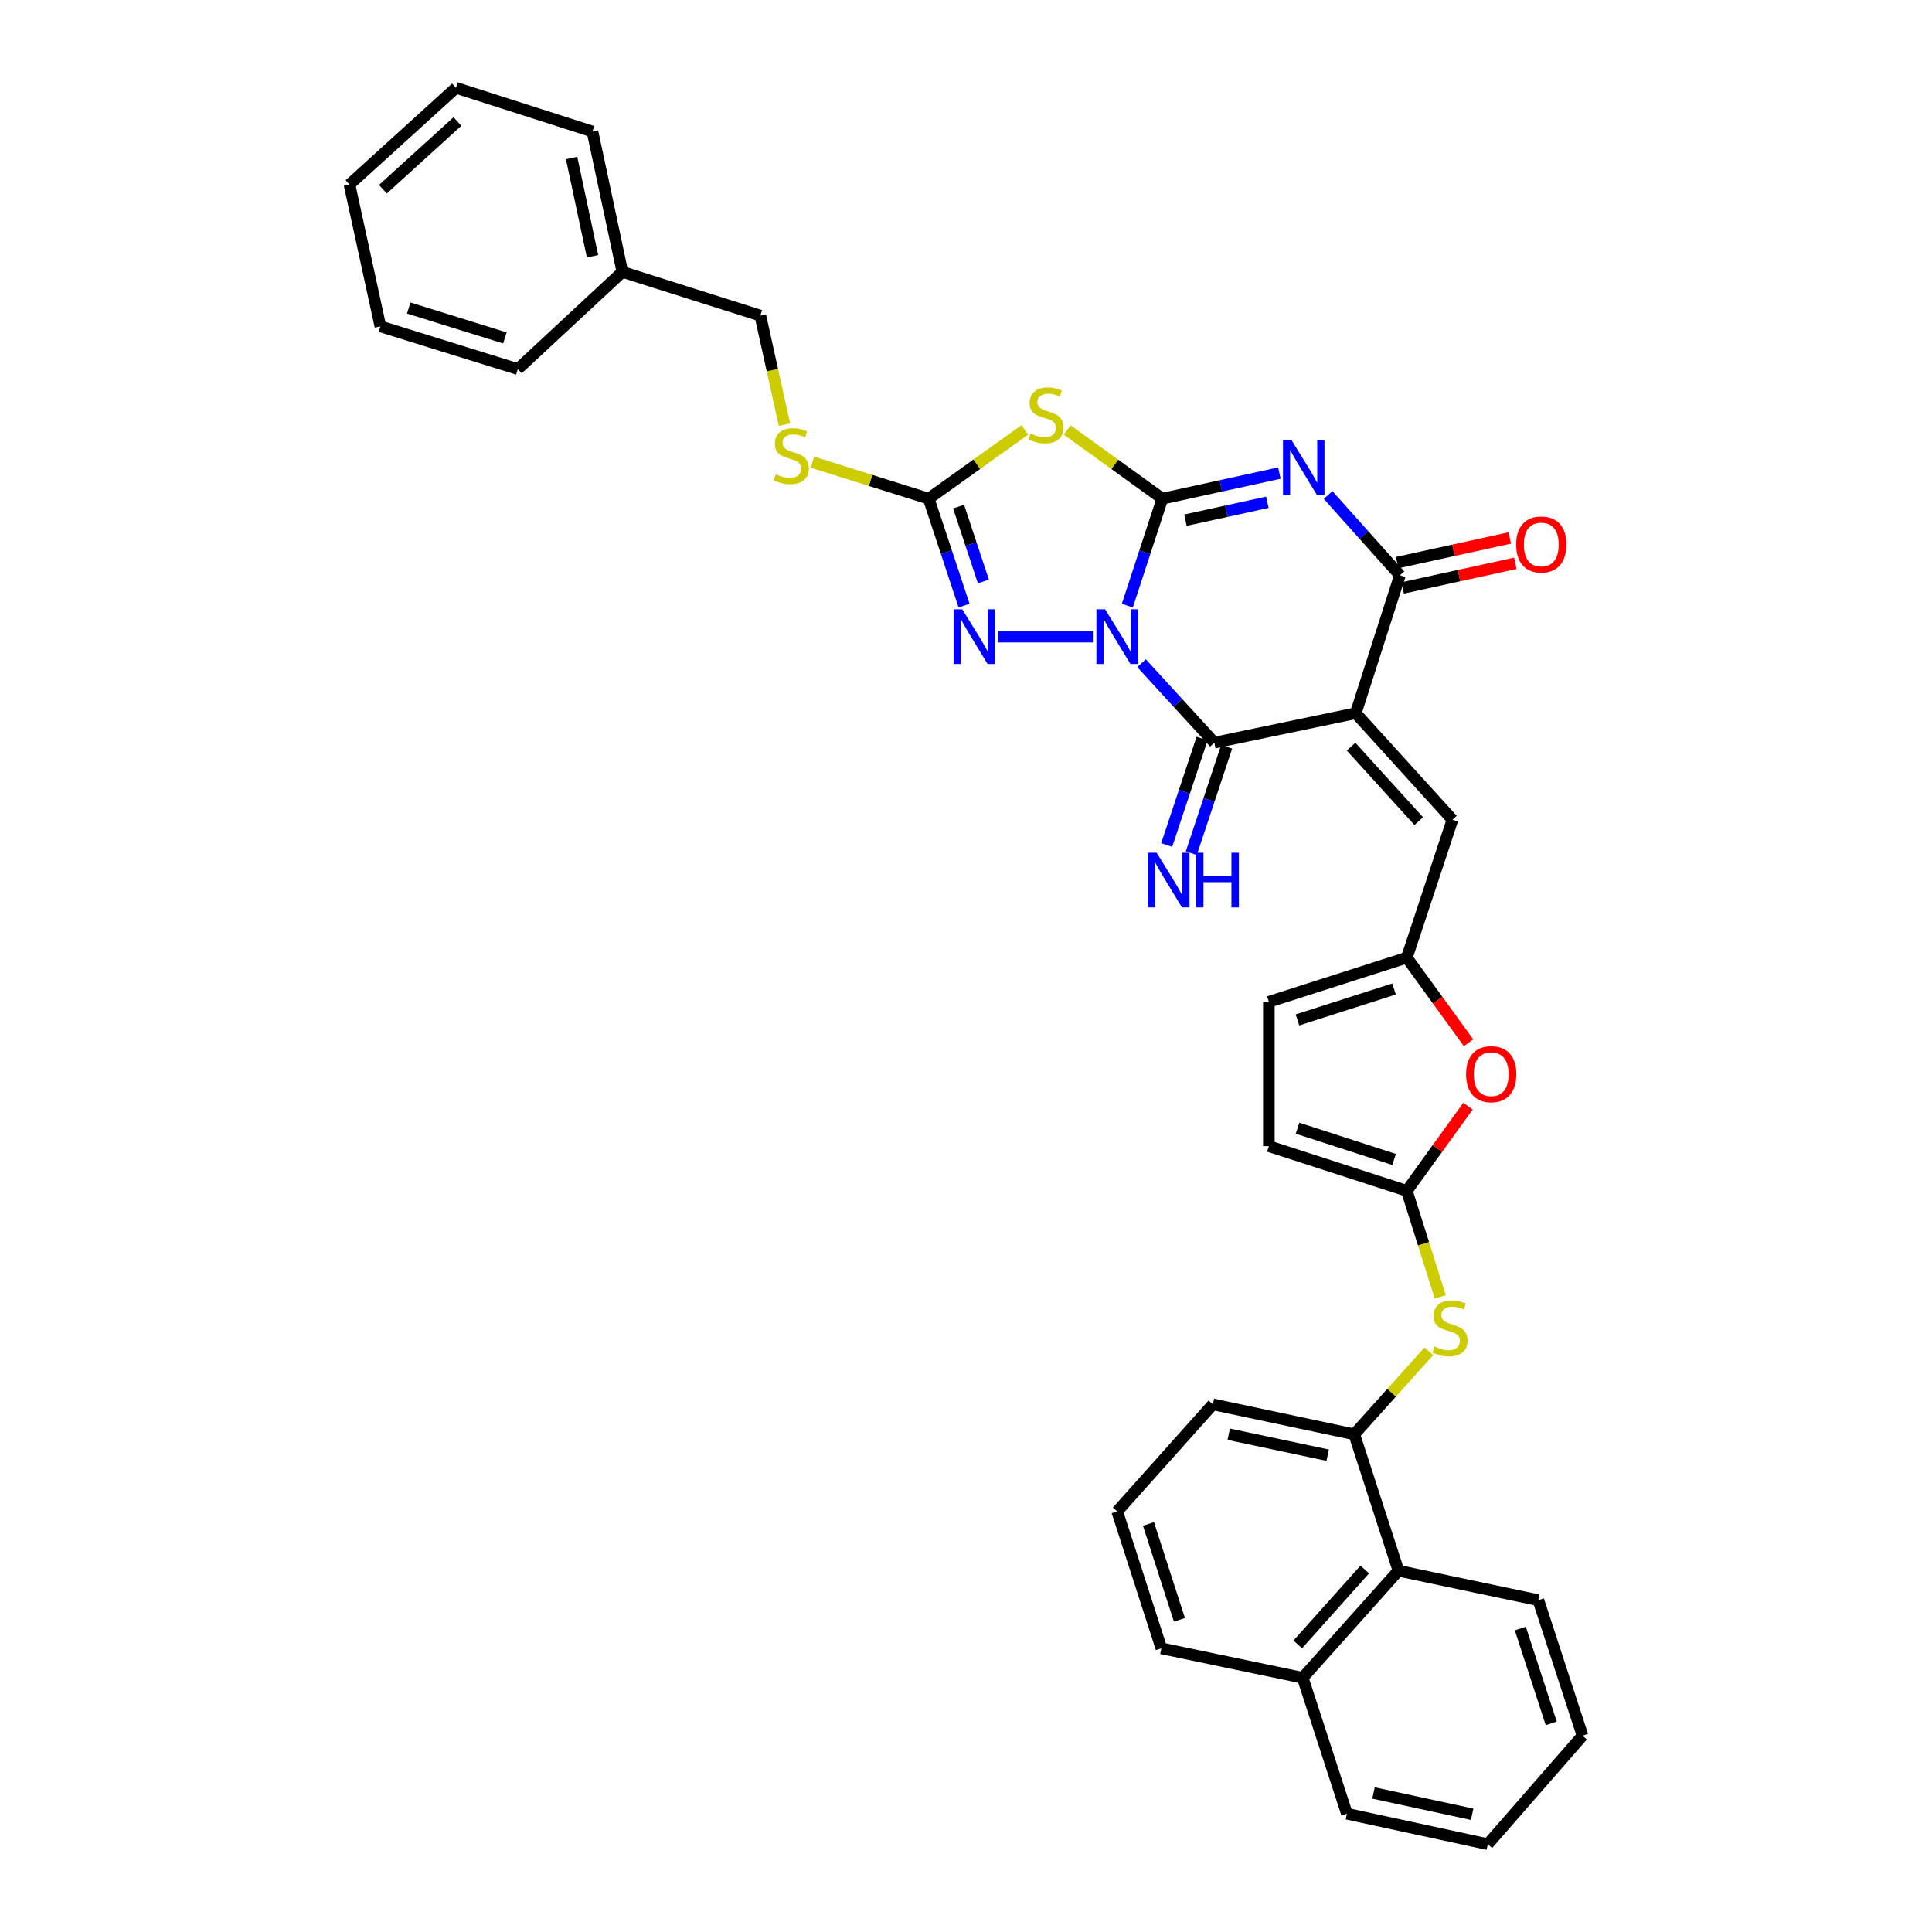 <?xml version='1.0' encoding='iso-8859-1'?>
<svg version='1.1' baseProfile='full'
              xmlns='http://www.w3.org/2000/svg'
                      xmlns:rdkit='http://www.rdkit.org/xml'
                      xmlns:xlink='http://www.w3.org/1999/xlink'
                  xml:space='preserve'
width='1000px' height='1000px' viewBox='0 0 1000 1000'>
<!-- END OF HEADER -->
<rect style='opacity:1.0;fill:#FFFFFF;stroke:none' width='1000' height='1000' x='0' y='0'> </rect>
<path class='bond-0' d='M 583.505,313.476 L 592.569,285.794' style='fill:none;fill-rule:evenodd;stroke:#0000FF;stroke-width:6px;stroke-linecap:butt;stroke-linejoin:miter;stroke-opacity:1' />
<path class='bond-0' d='M 592.569,285.794 L 601.632,258.112' style='fill:none;fill-rule:evenodd;stroke:#000000;stroke-width:6px;stroke-linecap:butt;stroke-linejoin:miter;stroke-opacity:1' />
<path class='bond-3' d='M 590.855,343.266 L 609.703,363.836' style='fill:none;fill-rule:evenodd;stroke:#0000FF;stroke-width:6px;stroke-linecap:butt;stroke-linejoin:miter;stroke-opacity:1' />
<path class='bond-3' d='M 609.703,363.836 L 628.552,384.405' style='fill:none;fill-rule:evenodd;stroke:#000000;stroke-width:6px;stroke-linecap:butt;stroke-linejoin:miter;stroke-opacity:1' />
<path class='bond-6' d='M 565.665,329.515 L 516.59,329.515' style='fill:none;fill-rule:evenodd;stroke:#0000FF;stroke-width:6px;stroke-linecap:butt;stroke-linejoin:miter;stroke-opacity:1' />
<path class='bond-1' d='M 601.632,258.112 L 631.918,251.492' style='fill:none;fill-rule:evenodd;stroke:#000000;stroke-width:6px;stroke-linecap:butt;stroke-linejoin:miter;stroke-opacity:1' />
<path class='bond-1' d='M 631.918,251.492 L 662.204,244.871' style='fill:none;fill-rule:evenodd;stroke:#0000FF;stroke-width:6px;stroke-linecap:butt;stroke-linejoin:miter;stroke-opacity:1' />
<path class='bond-1' d='M 613.584,269.235 L 634.784,264.601' style='fill:none;fill-rule:evenodd;stroke:#000000;stroke-width:6px;stroke-linecap:butt;stroke-linejoin:miter;stroke-opacity:1' />
<path class='bond-1' d='M 634.784,264.601 L 655.984,259.966' style='fill:none;fill-rule:evenodd;stroke:#0000FF;stroke-width:6px;stroke-linecap:butt;stroke-linejoin:miter;stroke-opacity:1' />
<path class='bond-4' d='M 601.632,258.112 L 576.994,240.337' style='fill:none;fill-rule:evenodd;stroke:#000000;stroke-width:6px;stroke-linecap:butt;stroke-linejoin:miter;stroke-opacity:1' />
<path class='bond-4' d='M 576.994,240.337 L 552.355,222.562' style='fill:none;fill-rule:evenodd;stroke:#CCCC00;stroke-width:6px;stroke-linecap:butt;stroke-linejoin:miter;stroke-opacity:1' />
<path class='bond-36' d='M 687.423,256.204 L 706.012,276.981' style='fill:none;fill-rule:evenodd;stroke:#0000FF;stroke-width:6px;stroke-linecap:butt;stroke-linejoin:miter;stroke-opacity:1' />
<path class='bond-36' d='M 706.012,276.981 L 724.6,297.757' style='fill:none;fill-rule:evenodd;stroke:#000000;stroke-width:6px;stroke-linecap:butt;stroke-linejoin:miter;stroke-opacity:1' />
<path class='bond-2' d='M 701.736,369.16 L 628.552,384.405' style='fill:none;fill-rule:evenodd;stroke:#000000;stroke-width:6px;stroke-linecap:butt;stroke-linejoin:miter;stroke-opacity:1' />
<path class='bond-5' d='M 701.736,369.16 L 724.6,297.757' style='fill:none;fill-rule:evenodd;stroke:#000000;stroke-width:6px;stroke-linecap:butt;stroke-linejoin:miter;stroke-opacity:1' />
<path class='bond-9' d='M 701.736,369.16 L 751.788,424.273' style='fill:none;fill-rule:evenodd;stroke:#000000;stroke-width:6px;stroke-linecap:butt;stroke-linejoin:miter;stroke-opacity:1' />
<path class='bond-9' d='M 699.31,386.448 L 734.347,425.028' style='fill:none;fill-rule:evenodd;stroke:#000000;stroke-width:6px;stroke-linecap:butt;stroke-linejoin:miter;stroke-opacity:1' />
<path class='bond-14' d='M 622.184,382.29 L 613.035,409.833' style='fill:none;fill-rule:evenodd;stroke:#000000;stroke-width:6px;stroke-linecap:butt;stroke-linejoin:miter;stroke-opacity:1' />
<path class='bond-14' d='M 613.035,409.833 L 603.886,437.376' style='fill:none;fill-rule:evenodd;stroke:#0000FF;stroke-width:6px;stroke-linecap:butt;stroke-linejoin:miter;stroke-opacity:1' />
<path class='bond-14' d='M 634.919,386.52 L 625.77,414.063' style='fill:none;fill-rule:evenodd;stroke:#000000;stroke-width:6px;stroke-linecap:butt;stroke-linejoin:miter;stroke-opacity:1' />
<path class='bond-14' d='M 625.77,414.063 L 616.621,441.606' style='fill:none;fill-rule:evenodd;stroke:#0000FF;stroke-width:6px;stroke-linecap:butt;stroke-linejoin:miter;stroke-opacity:1' />
<path class='bond-35' d='M 530.472,222.502 L 505.578,240.307' style='fill:none;fill-rule:evenodd;stroke:#CCCC00;stroke-width:6px;stroke-linecap:butt;stroke-linejoin:miter;stroke-opacity:1' />
<path class='bond-35' d='M 505.578,240.307 L 480.684,258.112' style='fill:none;fill-rule:evenodd;stroke:#000000;stroke-width:6px;stroke-linecap:butt;stroke-linejoin:miter;stroke-opacity:1' />
<path class='bond-19' d='M 726.035,304.311 L 755.183,297.932' style='fill:none;fill-rule:evenodd;stroke:#000000;stroke-width:6px;stroke-linecap:butt;stroke-linejoin:miter;stroke-opacity:1' />
<path class='bond-19' d='M 755.183,297.932 L 784.332,291.553' style='fill:none;fill-rule:evenodd;stroke:#FF0000;stroke-width:6px;stroke-linecap:butt;stroke-linejoin:miter;stroke-opacity:1' />
<path class='bond-19' d='M 723.166,291.203 L 752.314,284.824' style='fill:none;fill-rule:evenodd;stroke:#000000;stroke-width:6px;stroke-linecap:butt;stroke-linejoin:miter;stroke-opacity:1' />
<path class='bond-19' d='M 752.314,284.824 L 781.463,278.445' style='fill:none;fill-rule:evenodd;stroke:#FF0000;stroke-width:6px;stroke-linecap:butt;stroke-linejoin:miter;stroke-opacity:1' />
<path class='bond-7' d='M 499.008,313.474 L 489.846,285.793' style='fill:none;fill-rule:evenodd;stroke:#0000FF;stroke-width:6px;stroke-linecap:butt;stroke-linejoin:miter;stroke-opacity:1' />
<path class='bond-7' d='M 489.846,285.793 L 480.684,258.112' style='fill:none;fill-rule:evenodd;stroke:#000000;stroke-width:6px;stroke-linecap:butt;stroke-linejoin:miter;stroke-opacity:1' />
<path class='bond-7' d='M 508.998,300.954 L 502.585,281.577' style='fill:none;fill-rule:evenodd;stroke:#0000FF;stroke-width:6px;stroke-linecap:butt;stroke-linejoin:miter;stroke-opacity:1' />
<path class='bond-7' d='M 502.585,281.577 L 496.172,262.2' style='fill:none;fill-rule:evenodd;stroke:#000000;stroke-width:6px;stroke-linecap:butt;stroke-linejoin:miter;stroke-opacity:1' />
<path class='bond-17' d='M 480.684,258.112 L 450.593,248.66' style='fill:none;fill-rule:evenodd;stroke:#000000;stroke-width:6px;stroke-linecap:butt;stroke-linejoin:miter;stroke-opacity:1' />
<path class='bond-17' d='M 450.593,248.66 L 420.501,239.207' style='fill:none;fill-rule:evenodd;stroke:#CCCC00;stroke-width:6px;stroke-linecap:butt;stroke-linejoin:miter;stroke-opacity:1' />
<path class='bond-8' d='M 728.171,616.363 L 744.004,594.449' style='fill:none;fill-rule:evenodd;stroke:#000000;stroke-width:6px;stroke-linecap:butt;stroke-linejoin:miter;stroke-opacity:1' />
<path class='bond-8' d='M 744.004,594.449 L 759.837,572.536' style='fill:none;fill-rule:evenodd;stroke:#FF0000;stroke-width:6px;stroke-linecap:butt;stroke-linejoin:miter;stroke-opacity:1' />
<path class='bond-12' d='M 728.171,616.363 L 736.824,643.814' style='fill:none;fill-rule:evenodd;stroke:#000000;stroke-width:6px;stroke-linecap:butt;stroke-linejoin:miter;stroke-opacity:1' />
<path class='bond-12' d='M 736.824,643.814 L 745.477,671.266' style='fill:none;fill-rule:evenodd;stroke:#CCCC00;stroke-width:6px;stroke-linecap:butt;stroke-linejoin:miter;stroke-opacity:1' />
<path class='bond-37' d='M 728.171,616.363 L 656.761,593.253' style='fill:none;fill-rule:evenodd;stroke:#000000;stroke-width:6px;stroke-linecap:butt;stroke-linejoin:miter;stroke-opacity:1' />
<path class='bond-37' d='M 721.591,600.13 L 671.604,583.953' style='fill:none;fill-rule:evenodd;stroke:#000000;stroke-width:6px;stroke-linecap:butt;stroke-linejoin:miter;stroke-opacity:1' />
<path class='bond-10' d='M 751.788,424.273 L 728.171,495.684' style='fill:none;fill-rule:evenodd;stroke:#000000;stroke-width:6px;stroke-linecap:butt;stroke-linejoin:miter;stroke-opacity:1' />
<path class='bond-11' d='M 728.171,495.684 L 744.143,517.708' style='fill:none;fill-rule:evenodd;stroke:#000000;stroke-width:6px;stroke-linecap:butt;stroke-linejoin:miter;stroke-opacity:1' />
<path class='bond-11' d='M 744.143,517.708 L 760.115,539.732' style='fill:none;fill-rule:evenodd;stroke:#FF0000;stroke-width:6px;stroke-linecap:butt;stroke-linejoin:miter;stroke-opacity:1' />
<path class='bond-16' d='M 728.171,495.684 L 656.761,518.548' style='fill:none;fill-rule:evenodd;stroke:#000000;stroke-width:6px;stroke-linecap:butt;stroke-linejoin:miter;stroke-opacity:1' />
<path class='bond-16' d='M 721.551,511.893 L 671.564,527.898' style='fill:none;fill-rule:evenodd;stroke:#000000;stroke-width:6px;stroke-linecap:butt;stroke-linejoin:miter;stroke-opacity:1' />
<path class='bond-13' d='M 739.58,699.416 L 720.274,720.909' style='fill:none;fill-rule:evenodd;stroke:#CCCC00;stroke-width:6px;stroke-linecap:butt;stroke-linejoin:miter;stroke-opacity:1' />
<path class='bond-13' d='M 720.274,720.909 L 700.968,742.402' style='fill:none;fill-rule:evenodd;stroke:#000000;stroke-width:6px;stroke-linecap:butt;stroke-linejoin:miter;stroke-opacity:1' />
<path class='bond-18' d='M 700.968,742.402 L 723.832,813.007' style='fill:none;fill-rule:evenodd;stroke:#000000;stroke-width:6px;stroke-linecap:butt;stroke-linejoin:miter;stroke-opacity:1' />
<path class='bond-23' d='M 700.968,742.402 L 627.799,726.889' style='fill:none;fill-rule:evenodd;stroke:#000000;stroke-width:6px;stroke-linecap:butt;stroke-linejoin:miter;stroke-opacity:1' />
<path class='bond-23' d='M 687.21,753.202 L 635.991,742.343' style='fill:none;fill-rule:evenodd;stroke:#000000;stroke-width:6px;stroke-linecap:butt;stroke-linejoin:miter;stroke-opacity:1' />
<path class='bond-15' d='M 656.761,593.253 L 656.761,518.548' style='fill:none;fill-rule:evenodd;stroke:#000000;stroke-width:6px;stroke-linecap:butt;stroke-linejoin:miter;stroke-opacity:1' />
<path class='bond-21' d='M 406.027,219.796 L 399.789,191.574' style='fill:none;fill-rule:evenodd;stroke:#CCCC00;stroke-width:6px;stroke-linecap:butt;stroke-linejoin:miter;stroke-opacity:1' />
<path class='bond-21' d='M 399.789,191.574 L 393.552,163.353' style='fill:none;fill-rule:evenodd;stroke:#000000;stroke-width:6px;stroke-linecap:butt;stroke-linejoin:miter;stroke-opacity:1' />
<path class='bond-20' d='M 723.832,813.007 L 674.287,868.412' style='fill:none;fill-rule:evenodd;stroke:#000000;stroke-width:6px;stroke-linecap:butt;stroke-linejoin:miter;stroke-opacity:1' />
<path class='bond-20' d='M 706.398,812.373 L 671.716,851.156' style='fill:none;fill-rule:evenodd;stroke:#000000;stroke-width:6px;stroke-linecap:butt;stroke-linejoin:miter;stroke-opacity:1' />
<path class='bond-25' d='M 723.832,813.007 L 796.249,828.253' style='fill:none;fill-rule:evenodd;stroke:#000000;stroke-width:6px;stroke-linecap:butt;stroke-linejoin:miter;stroke-opacity:1' />
<path class='bond-27' d='M 674.287,868.412 L 697.159,938.793' style='fill:none;fill-rule:evenodd;stroke:#000000;stroke-width:6px;stroke-linecap:butt;stroke-linejoin:miter;stroke-opacity:1' />
<path class='bond-39' d='M 674.287,868.412 L 601.125,853.167' style='fill:none;fill-rule:evenodd;stroke:#000000;stroke-width:6px;stroke-linecap:butt;stroke-linejoin:miter;stroke-opacity:1' />
<path class='bond-22' d='M 393.552,163.353 L 322.142,140.743' style='fill:none;fill-rule:evenodd;stroke:#000000;stroke-width:6px;stroke-linecap:butt;stroke-linejoin:miter;stroke-opacity:1' />
<path class='bond-28' d='M 322.142,140.743 L 306.666,68.08' style='fill:none;fill-rule:evenodd;stroke:#000000;stroke-width:6px;stroke-linecap:butt;stroke-linejoin:miter;stroke-opacity:1' />
<path class='bond-28' d='M 306.696,132.639 L 295.863,81.775' style='fill:none;fill-rule:evenodd;stroke:#000000;stroke-width:6px;stroke-linecap:butt;stroke-linejoin:miter;stroke-opacity:1' />
<path class='bond-29' d='M 322.142,140.743 L 268.027,191.041' style='fill:none;fill-rule:evenodd;stroke:#000000;stroke-width:6px;stroke-linecap:butt;stroke-linejoin:miter;stroke-opacity:1' />
<path class='bond-24' d='M 627.799,726.889 L 578.254,782.286' style='fill:none;fill-rule:evenodd;stroke:#000000;stroke-width:6px;stroke-linecap:butt;stroke-linejoin:miter;stroke-opacity:1' />
<path class='bond-26' d='M 578.254,782.286 L 601.125,853.167' style='fill:none;fill-rule:evenodd;stroke:#000000;stroke-width:6px;stroke-linecap:butt;stroke-linejoin:miter;stroke-opacity:1' />
<path class='bond-26' d='M 594.455,788.797 L 610.465,838.414' style='fill:none;fill-rule:evenodd;stroke:#000000;stroke-width:6px;stroke-linecap:butt;stroke-linejoin:miter;stroke-opacity:1' />
<path class='bond-30' d='M 796.249,828.253 L 819.105,898.381' style='fill:none;fill-rule:evenodd;stroke:#000000;stroke-width:6px;stroke-linecap:butt;stroke-linejoin:miter;stroke-opacity:1' />
<path class='bond-30' d='M 786.919,842.93 L 802.919,892.02' style='fill:none;fill-rule:evenodd;stroke:#000000;stroke-width:6px;stroke-linecap:butt;stroke-linejoin:miter;stroke-opacity:1' />
<path class='bond-40' d='M 697.159,938.793 L 770.082,954.545' style='fill:none;fill-rule:evenodd;stroke:#000000;stroke-width:6px;stroke-linecap:butt;stroke-linejoin:miter;stroke-opacity:1' />
<path class='bond-40' d='M 710.931,928.04 L 761.977,939.066' style='fill:none;fill-rule:evenodd;stroke:#000000;stroke-width:6px;stroke-linecap:butt;stroke-linejoin:miter;stroke-opacity:1' />
<path class='bond-33' d='M 306.666,68.08 L 236.008,45.455' style='fill:none;fill-rule:evenodd;stroke:#000000;stroke-width:6px;stroke-linecap:butt;stroke-linejoin:miter;stroke-opacity:1' />
<path class='bond-32' d='M 268.027,191.041 L 196.893,168.937' style='fill:none;fill-rule:evenodd;stroke:#000000;stroke-width:6px;stroke-linecap:butt;stroke-linejoin:miter;stroke-opacity:1' />
<path class='bond-32' d='M 261.339,174.911 L 211.545,159.438' style='fill:none;fill-rule:evenodd;stroke:#000000;stroke-width:6px;stroke-linecap:butt;stroke-linejoin:miter;stroke-opacity:1' />
<path class='bond-31' d='M 819.105,898.381 L 770.082,954.545' style='fill:none;fill-rule:evenodd;stroke:#000000;stroke-width:6px;stroke-linecap:butt;stroke-linejoin:miter;stroke-opacity:1' />
<path class='bond-34' d='M 196.893,168.937 L 180.895,95.514' style='fill:none;fill-rule:evenodd;stroke:#000000;stroke-width:6px;stroke-linecap:butt;stroke-linejoin:miter;stroke-opacity:1' />
<path class='bond-38' d='M 236.008,45.455 L 180.895,95.514' style='fill:none;fill-rule:evenodd;stroke:#000000;stroke-width:6px;stroke-linecap:butt;stroke-linejoin:miter;stroke-opacity:1' />
<path class='bond-38' d='M 236.763,62.897 L 198.184,97.938' style='fill:none;fill-rule:evenodd;stroke:#000000;stroke-width:6px;stroke-linecap:butt;stroke-linejoin:miter;stroke-opacity:1' />
<path  class='atom-0' d='M 571.994 315.355
L 581.274 330.355
Q 582.194 331.835, 583.674 334.515
Q 585.154 337.195, 585.234 337.355
L 585.234 315.355
L 588.994 315.355
L 588.994 343.675
L 585.114 343.675
L 575.154 327.275
Q 573.994 325.355, 572.754 323.155
Q 571.554 320.955, 571.194 320.275
L 571.194 343.675
L 567.514 343.675
L 567.514 315.355
L 571.994 315.355
' fill='#0000FF'/>
<path  class='atom-2' d='M 668.557 227.954
L 677.837 242.954
Q 678.757 244.434, 680.237 247.114
Q 681.717 249.794, 681.797 249.954
L 681.797 227.954
L 685.557 227.954
L 685.557 256.274
L 681.677 256.274
L 671.717 239.874
Q 670.557 237.954, 669.317 235.754
Q 668.117 233.554, 667.757 232.874
L 667.757 256.274
L 664.077 256.274
L 664.077 227.954
L 668.557 227.954
' fill='#0000FF'/>
<path  class='atom-5' d='M 533.419 224.393
Q 533.739 224.513, 535.059 225.073
Q 536.379 225.633, 537.819 225.993
Q 539.299 226.313, 540.739 226.313
Q 543.419 226.313, 544.979 225.033
Q 546.539 223.713, 546.539 221.433
Q 546.539 219.873, 545.739 218.913
Q 544.979 217.953, 543.779 217.433
Q 542.579 216.913, 540.579 216.313
Q 538.059 215.553, 536.539 214.833
Q 535.059 214.113, 533.979 212.593
Q 532.939 211.073, 532.939 208.513
Q 532.939 204.953, 535.339 202.753
Q 537.779 200.553, 542.579 200.553
Q 545.859 200.553, 549.579 202.113
L 548.659 205.193
Q 545.259 203.793, 542.699 203.793
Q 539.939 203.793, 538.419 204.953
Q 536.899 206.073, 536.939 208.033
Q 536.939 209.553, 537.699 210.473
Q 538.499 211.393, 539.619 211.913
Q 540.779 212.433, 542.699 213.033
Q 545.259 213.833, 546.779 214.633
Q 548.299 215.433, 549.379 217.073
Q 550.499 218.673, 550.499 221.433
Q 550.499 225.353, 547.859 227.473
Q 545.259 229.553, 540.899 229.553
Q 538.379 229.553, 536.459 228.993
Q 534.579 228.473, 532.339 227.553
L 533.419 224.393
' fill='#CCCC00'/>
<path  class='atom-7' d='M 498.056 315.355
L 507.336 330.355
Q 508.256 331.835, 509.736 334.515
Q 511.216 337.195, 511.296 337.355
L 511.296 315.355
L 515.056 315.355
L 515.056 343.675
L 511.176 343.675
L 501.216 327.275
Q 500.056 325.355, 498.816 323.155
Q 497.616 320.955, 497.256 320.275
L 497.256 343.675
L 493.576 343.675
L 493.576 315.355
L 498.056 315.355
' fill='#0000FF'/>
<path  class='atom-12' d='M 758.849 555.991
Q 758.849 549.191, 762.209 545.391
Q 765.569 541.591, 771.849 541.591
Q 778.129 541.591, 781.489 545.391
Q 784.849 549.191, 784.849 555.991
Q 784.849 562.871, 781.449 566.791
Q 778.049 570.671, 771.849 570.671
Q 765.609 570.671, 762.209 566.791
Q 758.849 562.911, 758.849 555.991
M 771.849 567.471
Q 776.169 567.471, 778.489 564.591
Q 780.849 561.671, 780.849 555.991
Q 780.849 550.431, 778.489 547.631
Q 776.169 544.791, 771.849 544.791
Q 767.529 544.791, 765.169 547.591
Q 762.849 550.391, 762.849 555.991
Q 762.849 561.711, 765.169 564.591
Q 767.529 567.471, 771.849 567.471
' fill='#FF0000'/>
<path  class='atom-13' d='M 742.513 696.964
Q 742.833 697.084, 744.153 697.644
Q 745.473 698.204, 746.913 698.564
Q 748.393 698.884, 749.833 698.884
Q 752.513 698.884, 754.073 697.604
Q 755.633 696.284, 755.633 694.004
Q 755.633 692.444, 754.833 691.484
Q 754.073 690.524, 752.873 690.004
Q 751.673 689.484, 749.673 688.884
Q 747.153 688.124, 745.633 687.404
Q 744.153 686.684, 743.073 685.164
Q 742.033 683.644, 742.033 681.084
Q 742.033 677.524, 744.433 675.324
Q 746.873 673.124, 751.673 673.124
Q 754.953 673.124, 758.673 674.684
L 757.753 677.764
Q 754.353 676.364, 751.793 676.364
Q 749.033 676.364, 747.513 677.524
Q 745.993 678.644, 746.033 680.604
Q 746.033 682.124, 746.793 683.044
Q 747.593 683.964, 748.713 684.484
Q 749.873 685.004, 751.793 685.604
Q 754.353 686.404, 755.873 687.204
Q 757.393 688.004, 758.473 689.644
Q 759.593 691.244, 759.593 694.004
Q 759.593 697.924, 756.953 700.044
Q 754.353 702.124, 749.993 702.124
Q 747.473 702.124, 745.553 701.564
Q 743.673 701.044, 741.433 700.124
L 742.513 696.964
' fill='#CCCC00'/>
<path  class='atom-15' d='M 598.667 441.364
L 607.947 456.364
Q 608.867 457.844, 610.347 460.524
Q 611.827 463.204, 611.907 463.364
L 611.907 441.364
L 615.667 441.364
L 615.667 469.684
L 611.787 469.684
L 601.827 453.284
Q 600.667 451.364, 599.427 449.164
Q 598.227 446.964, 597.867 446.284
L 597.867 469.684
L 594.187 469.684
L 594.187 441.364
L 598.667 441.364
' fill='#0000FF'/>
<path  class='atom-15' d='M 619.067 441.364
L 622.907 441.364
L 622.907 453.404
L 637.387 453.404
L 637.387 441.364
L 641.227 441.364
L 641.227 469.684
L 637.387 469.684
L 637.387 456.604
L 622.907 456.604
L 622.907 469.684
L 619.067 469.684
L 619.067 441.364
' fill='#0000FF'/>
<path  class='atom-18' d='M 401.558 245.49
Q 401.878 245.61, 403.198 246.17
Q 404.518 246.73, 405.958 247.09
Q 407.438 247.41, 408.878 247.41
Q 411.558 247.41, 413.118 246.13
Q 414.678 244.81, 414.678 242.53
Q 414.678 240.97, 413.878 240.01
Q 413.118 239.05, 411.918 238.53
Q 410.718 238.01, 408.718 237.41
Q 406.198 236.65, 404.678 235.93
Q 403.198 235.21, 402.118 233.69
Q 401.078 232.17, 401.078 229.61
Q 401.078 226.05, 403.478 223.85
Q 405.918 221.65, 410.718 221.65
Q 413.998 221.65, 417.718 223.21
L 416.798 226.29
Q 413.398 224.89, 410.838 224.89
Q 408.078 224.89, 406.558 226.05
Q 405.038 227.17, 405.078 229.13
Q 405.078 230.65, 405.838 231.57
Q 406.638 232.49, 407.758 233.01
Q 408.918 233.53, 410.838 234.13
Q 413.398 234.93, 414.918 235.73
Q 416.438 236.53, 417.518 238.17
Q 418.638 239.77, 418.638 242.53
Q 418.638 246.45, 415.998 248.57
Q 413.398 250.65, 409.038 250.65
Q 406.518 250.65, 404.598 250.09
Q 402.718 249.57, 400.478 248.65
L 401.558 245.49
' fill='#CCCC00'/>
<path  class='atom-20' d='M 784.77 281.824
Q 784.77 275.024, 788.13 271.224
Q 791.49 267.424, 797.77 267.424
Q 804.05 267.424, 807.41 271.224
Q 810.77 275.024, 810.77 281.824
Q 810.77 288.704, 807.37 292.624
Q 803.97 296.504, 797.77 296.504
Q 791.53 296.504, 788.13 292.624
Q 784.77 288.744, 784.77 281.824
M 797.77 293.304
Q 802.09 293.304, 804.41 290.424
Q 806.77 287.504, 806.77 281.824
Q 806.77 276.264, 804.41 273.464
Q 802.09 270.624, 797.77 270.624
Q 793.45 270.624, 791.09 273.424
Q 788.77 276.224, 788.77 281.824
Q 788.77 287.544, 791.09 290.424
Q 793.45 293.304, 797.77 293.304
' fill='#FF0000'/>
</svg>
